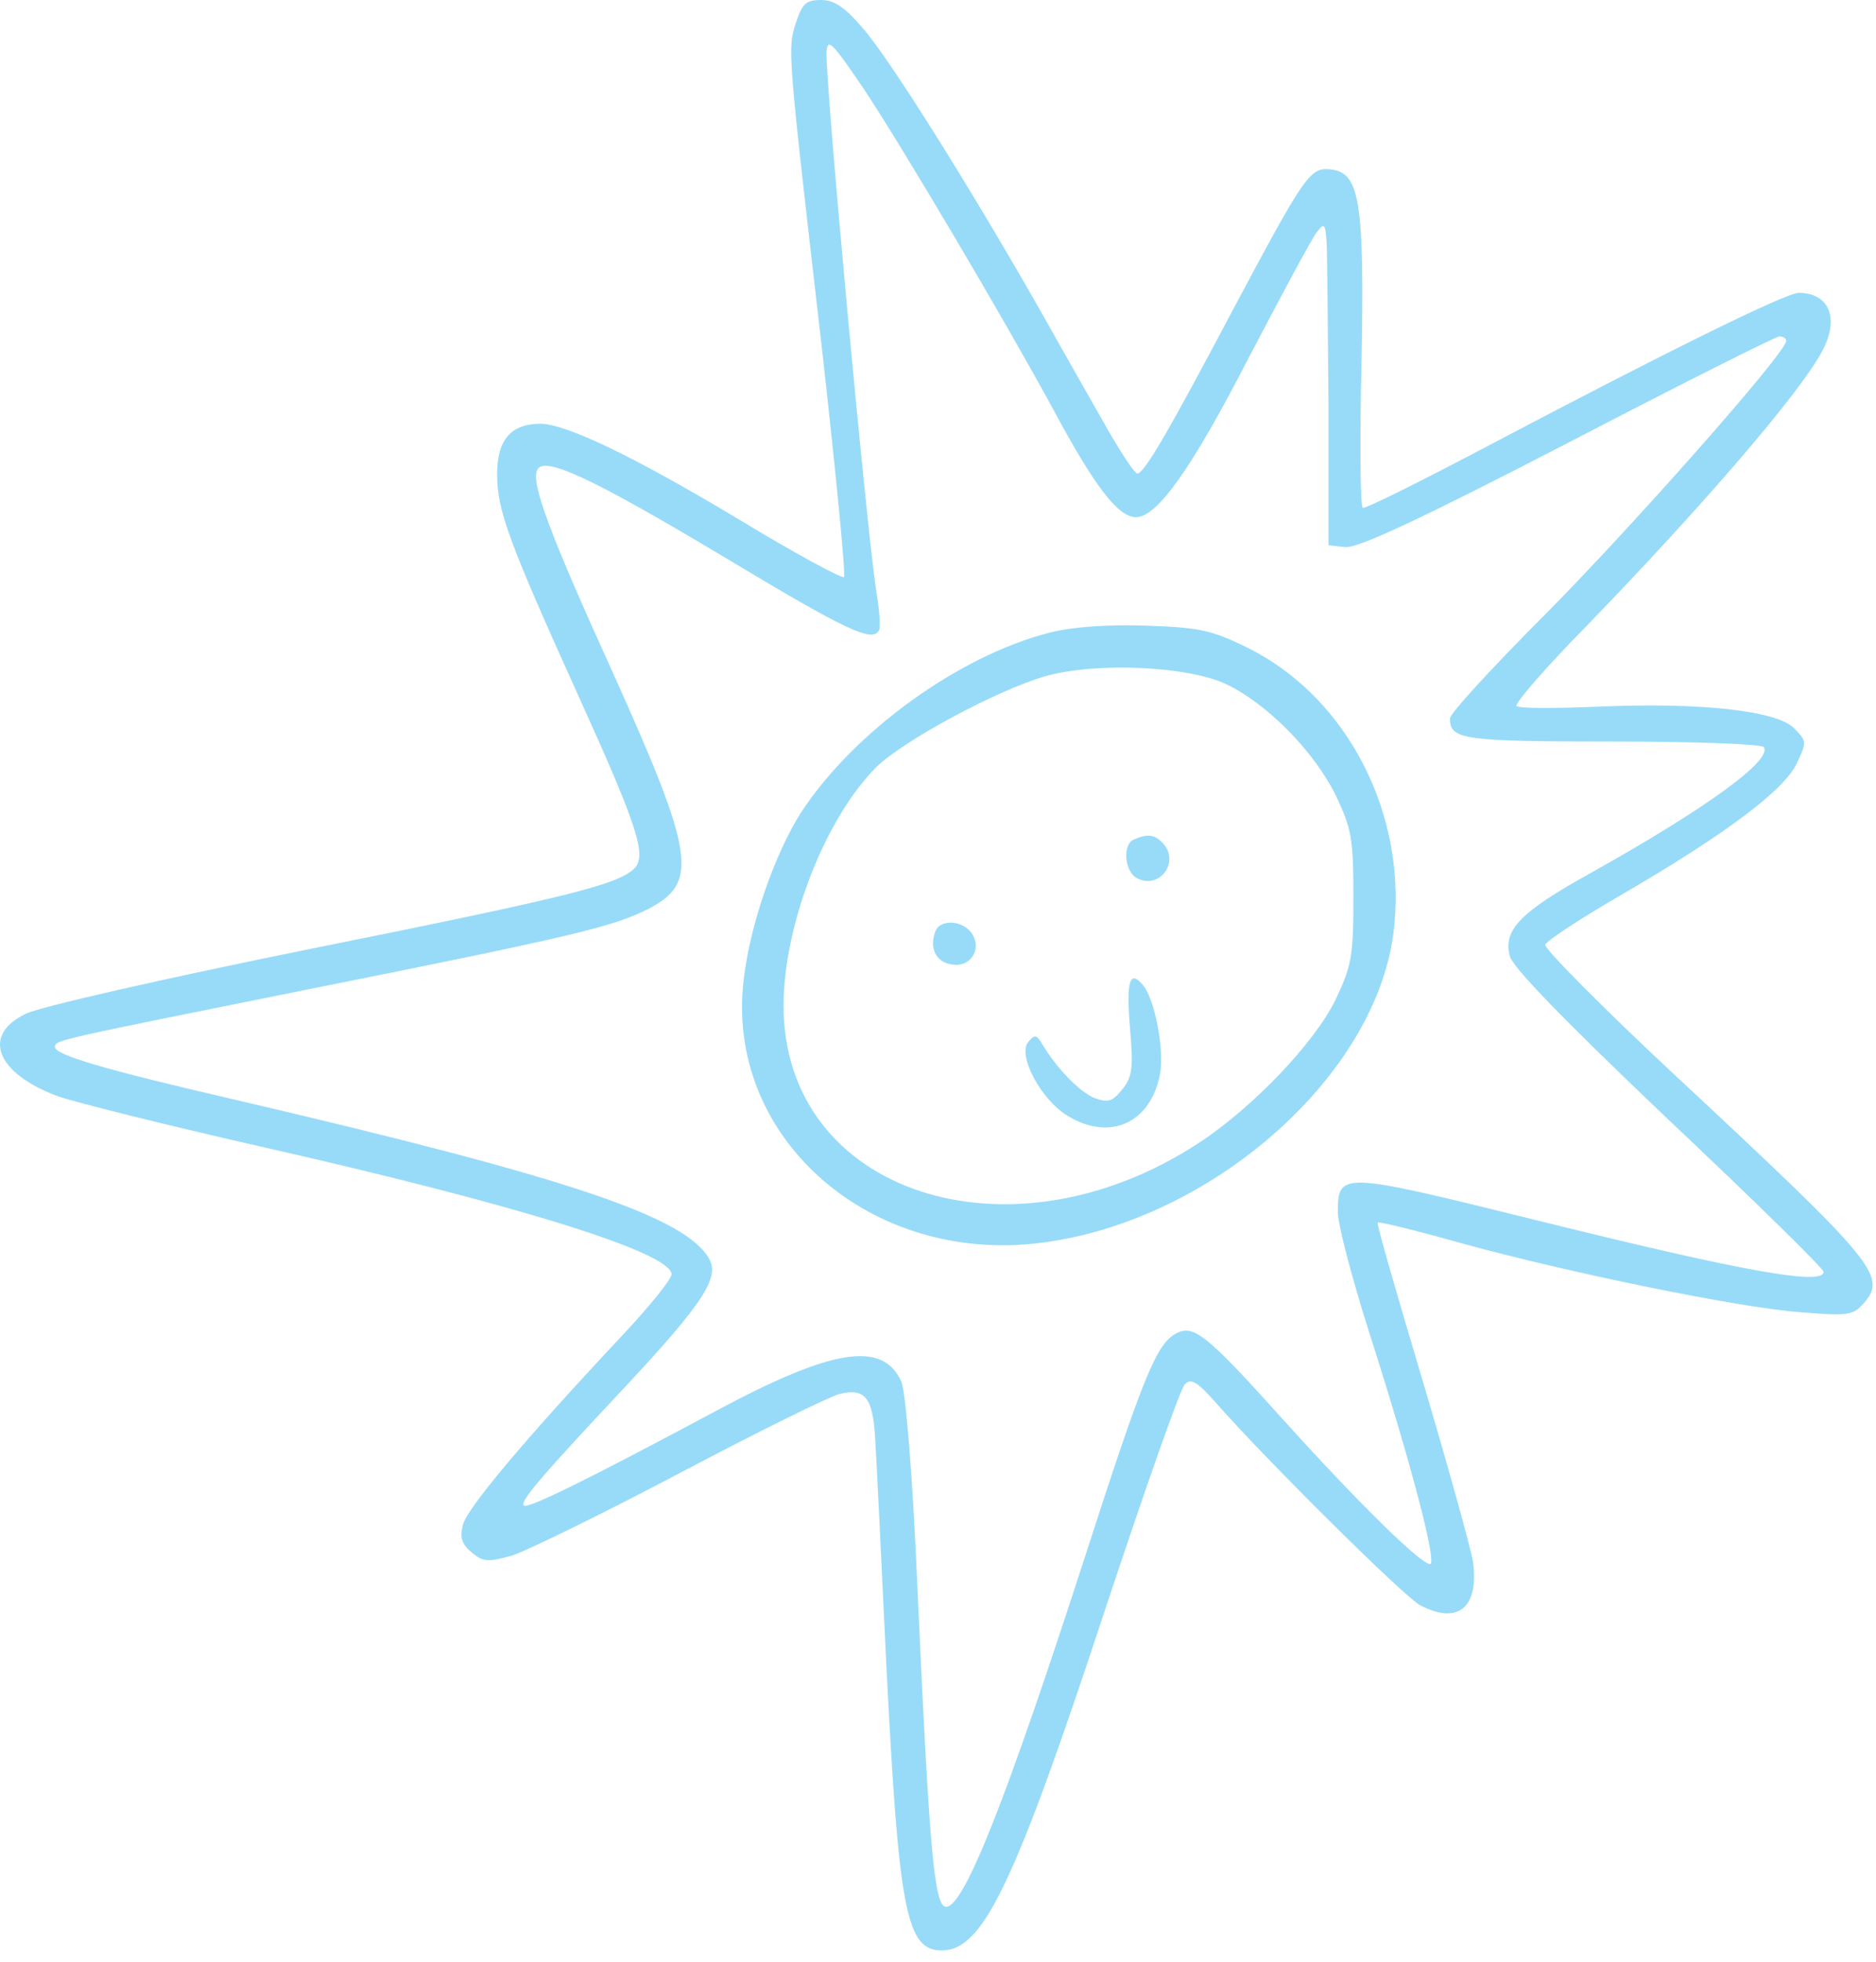 <?xml version="1.0" encoding="UTF-8"?> <svg xmlns="http://www.w3.org/2000/svg" width="111" height="116" viewBox="0 0 111 116" fill="none"><path d="M47.1 1.326C46.585 2.911 46.585 2.874 48.648 20.745C49.459 27.967 50.048 34.01 49.938 34.121C49.827 34.231 47.027 32.72 43.747 30.731C37.483 26.972 33.541 25.093 31.993 25.056C30.224 25.056 29.414 26.014 29.414 28.041C29.414 30.178 30.077 31.983 34.278 41.269C37.741 48.897 38.294 50.628 37.52 51.365C36.525 52.323 33.541 53.06 18.138 56.156C9.774 57.851 2.294 59.546 1.52 59.951C-1.096 61.204 -0.249 63.451 3.399 64.815C4.431 65.183 9.774 66.51 15.264 67.763C30.445 71.189 39.731 74.064 39.731 75.353C39.731 75.648 38.441 77.233 36.857 78.927C31.145 85.007 27.645 89.171 27.387 90.166C27.203 90.94 27.313 91.308 27.94 91.824C28.603 92.377 28.898 92.377 30.335 91.972C31.219 91.677 35.751 89.466 40.357 87.034C44.963 84.602 49.164 82.538 49.68 82.428C51.191 82.059 51.633 82.649 51.78 85.007C51.854 86.186 52.149 92.23 52.443 98.457C53.18 113.048 53.623 115.333 55.723 115.333C58.155 115.333 59.997 111.538 65.414 95.104C67.735 88.103 69.835 82.133 70.094 81.875C70.462 81.47 70.83 81.691 71.973 82.981C74.921 86.334 83.064 94.403 84.022 94.919C86.27 96.099 87.522 95.067 87.154 92.34C87.007 91.493 85.68 86.702 84.169 81.617C82.659 76.569 81.443 72.369 81.516 72.295C81.59 72.221 83.838 72.774 86.454 73.511C92.755 75.243 102.925 77.343 106.61 77.601C109.299 77.822 109.631 77.785 110.257 77.085C111.695 75.464 110.994 74.653 99.129 63.599C94.818 59.582 91.355 56.082 91.428 55.861C91.502 55.64 93.566 54.276 95.997 52.876C102.077 49.339 105.578 46.723 106.315 45.138C106.904 43.885 106.904 43.812 106.167 43.075C105.136 42.006 100.53 41.527 94.597 41.785C92.055 41.895 89.844 41.895 89.733 41.748C89.586 41.638 91.428 39.5 93.823 37.069C100.714 29.957 106.536 23.214 107.826 20.745C108.857 18.829 108.231 17.318 106.425 17.318C105.652 17.318 98.356 20.929 88.222 26.272C84.169 28.409 80.779 30.104 80.632 30.03C80.484 29.957 80.448 26.088 80.558 21.482C80.742 11.902 80.448 10.207 78.753 10.022C77.5 9.875 77.242 10.28 72.894 18.424C69.172 25.461 67.698 28.004 67.293 28.004C67.146 28.004 66.409 26.898 65.598 25.498C64.824 24.135 63.056 21.04 61.692 18.608C57.381 11.017 52.554 3.353 51.043 1.658C49.975 0.405 49.348 -0 48.574 -0C47.69 -0 47.469 0.221 47.1 1.326ZM51.117 5.269C53.438 8.769 59.371 18.792 62.319 24.209C64.751 28.741 66.151 30.583 67.219 30.583C68.472 30.583 70.536 27.672 73.926 21.077C75.842 17.429 77.61 14.112 77.905 13.744C78.347 13.154 78.421 13.191 78.495 14.37C78.532 15.07 78.568 19.382 78.605 23.951V32.241L79.6 32.352C80.337 32.426 83.985 30.731 92.755 26.198C99.424 22.735 105.062 19.897 105.283 19.897C105.504 19.897 105.688 20.008 105.688 20.155C105.688 20.855 96.476 31.247 91.391 36.368C88.296 39.464 85.791 42.19 85.791 42.485C85.791 43.738 86.564 43.848 95.408 43.848C100.235 43.848 104.251 43.996 104.362 44.18C104.878 44.954 100.972 47.791 94.118 51.623C89.991 53.908 88.923 54.977 89.328 56.524C89.475 57.187 92.607 60.393 98.724 66.215C103.772 70.968 107.899 75.022 107.899 75.206C107.899 76.053 102.925 75.132 90.876 72.147C79.269 69.273 79.158 69.273 79.158 71.705C79.158 72.369 79.969 75.501 80.963 78.633C83.506 86.555 85.054 92.487 84.612 92.487C84.059 92.487 80.337 88.84 75.915 83.939C71.346 78.854 70.609 78.301 69.578 78.854C68.435 79.48 67.662 81.323 64.235 91.935C59.555 106.379 57.049 112.754 55.981 112.754C55.281 112.754 54.986 109.474 54.286 93.924C53.991 87.108 53.586 82.281 53.328 81.691C52.222 79.259 49.238 79.738 42.31 83.46C34.867 87.439 31.219 89.245 30.998 89.024C30.74 88.803 31.956 87.366 37.115 81.875C41.573 77.085 42.568 75.574 41.979 74.469C40.615 71.963 33.688 69.642 13.938 65.036C6.126 63.23 3.252 62.383 3.252 61.904C3.252 61.498 3.362 61.498 18.728 58.403C33.835 55.382 36.304 54.792 38.331 53.761C41.352 52.213 41.131 50.592 36.304 39.869C32.546 31.615 31.44 28.63 31.772 27.82C32.103 26.898 34.904 28.188 42.974 33.015C50.085 37.289 51.596 37.99 52.001 37.289C52.112 37.142 52.038 36.11 51.854 35.005C51.264 31.21 48.795 4.532 48.906 3.021C48.98 2.247 49.238 2.505 51.117 5.269Z" fill="#98DBF8"></path><path d="M62.133 37.4C56.754 38.763 50.526 43.258 47.394 48.048C45.847 50.48 44.373 54.681 44.004 57.924C42.899 67.025 51.116 74.542 61.102 73.547C71.235 72.515 81.257 63.93 82.436 55.271C83.358 48.306 79.783 41.232 73.777 38.284C71.677 37.252 70.94 37.105 67.808 36.994C65.523 36.92 63.46 37.068 62.133 37.4ZM72.635 40.495C75.03 41.674 77.757 44.437 79.046 47.054C79.968 49.007 80.078 49.559 80.078 53.06C80.078 56.597 79.968 57.113 79.01 59.14C77.757 61.682 74.146 65.477 70.94 67.578C59.701 74.947 46.362 70.526 46.362 59.471C46.362 54.681 48.831 48.38 51.853 45.359C53.474 43.774 59.038 40.789 61.875 39.979C64.934 39.131 70.387 39.389 72.635 40.495Z" fill="#98DBF8"></path><path d="M67.108 49.634C66.408 49.892 66.519 51.513 67.256 51.919C68.619 52.656 69.872 50.924 68.766 49.818C68.287 49.339 67.882 49.302 67.108 49.634Z" fill="#98DBF8"></path><path d="M55.355 55.051C54.949 56.083 55.392 56.93 56.386 57.041C57.529 57.188 58.155 55.972 57.418 55.088C56.829 54.388 55.613 54.388 55.355 55.051Z" fill="#98DBF8"></path><path d="M66.851 60.688C67.072 63.157 66.998 63.672 66.409 64.409C65.819 65.146 65.561 65.22 64.751 64.925C63.866 64.557 62.503 63.157 61.655 61.719C61.324 61.167 61.213 61.167 60.845 61.609C60.181 62.383 61.582 64.999 63.129 65.957C65.672 67.541 68.141 66.399 68.656 63.414C68.877 61.977 68.325 59.14 67.662 58.293C66.851 57.298 66.63 57.961 66.851 60.688Z" fill="#98DBF8"></path></svg> 